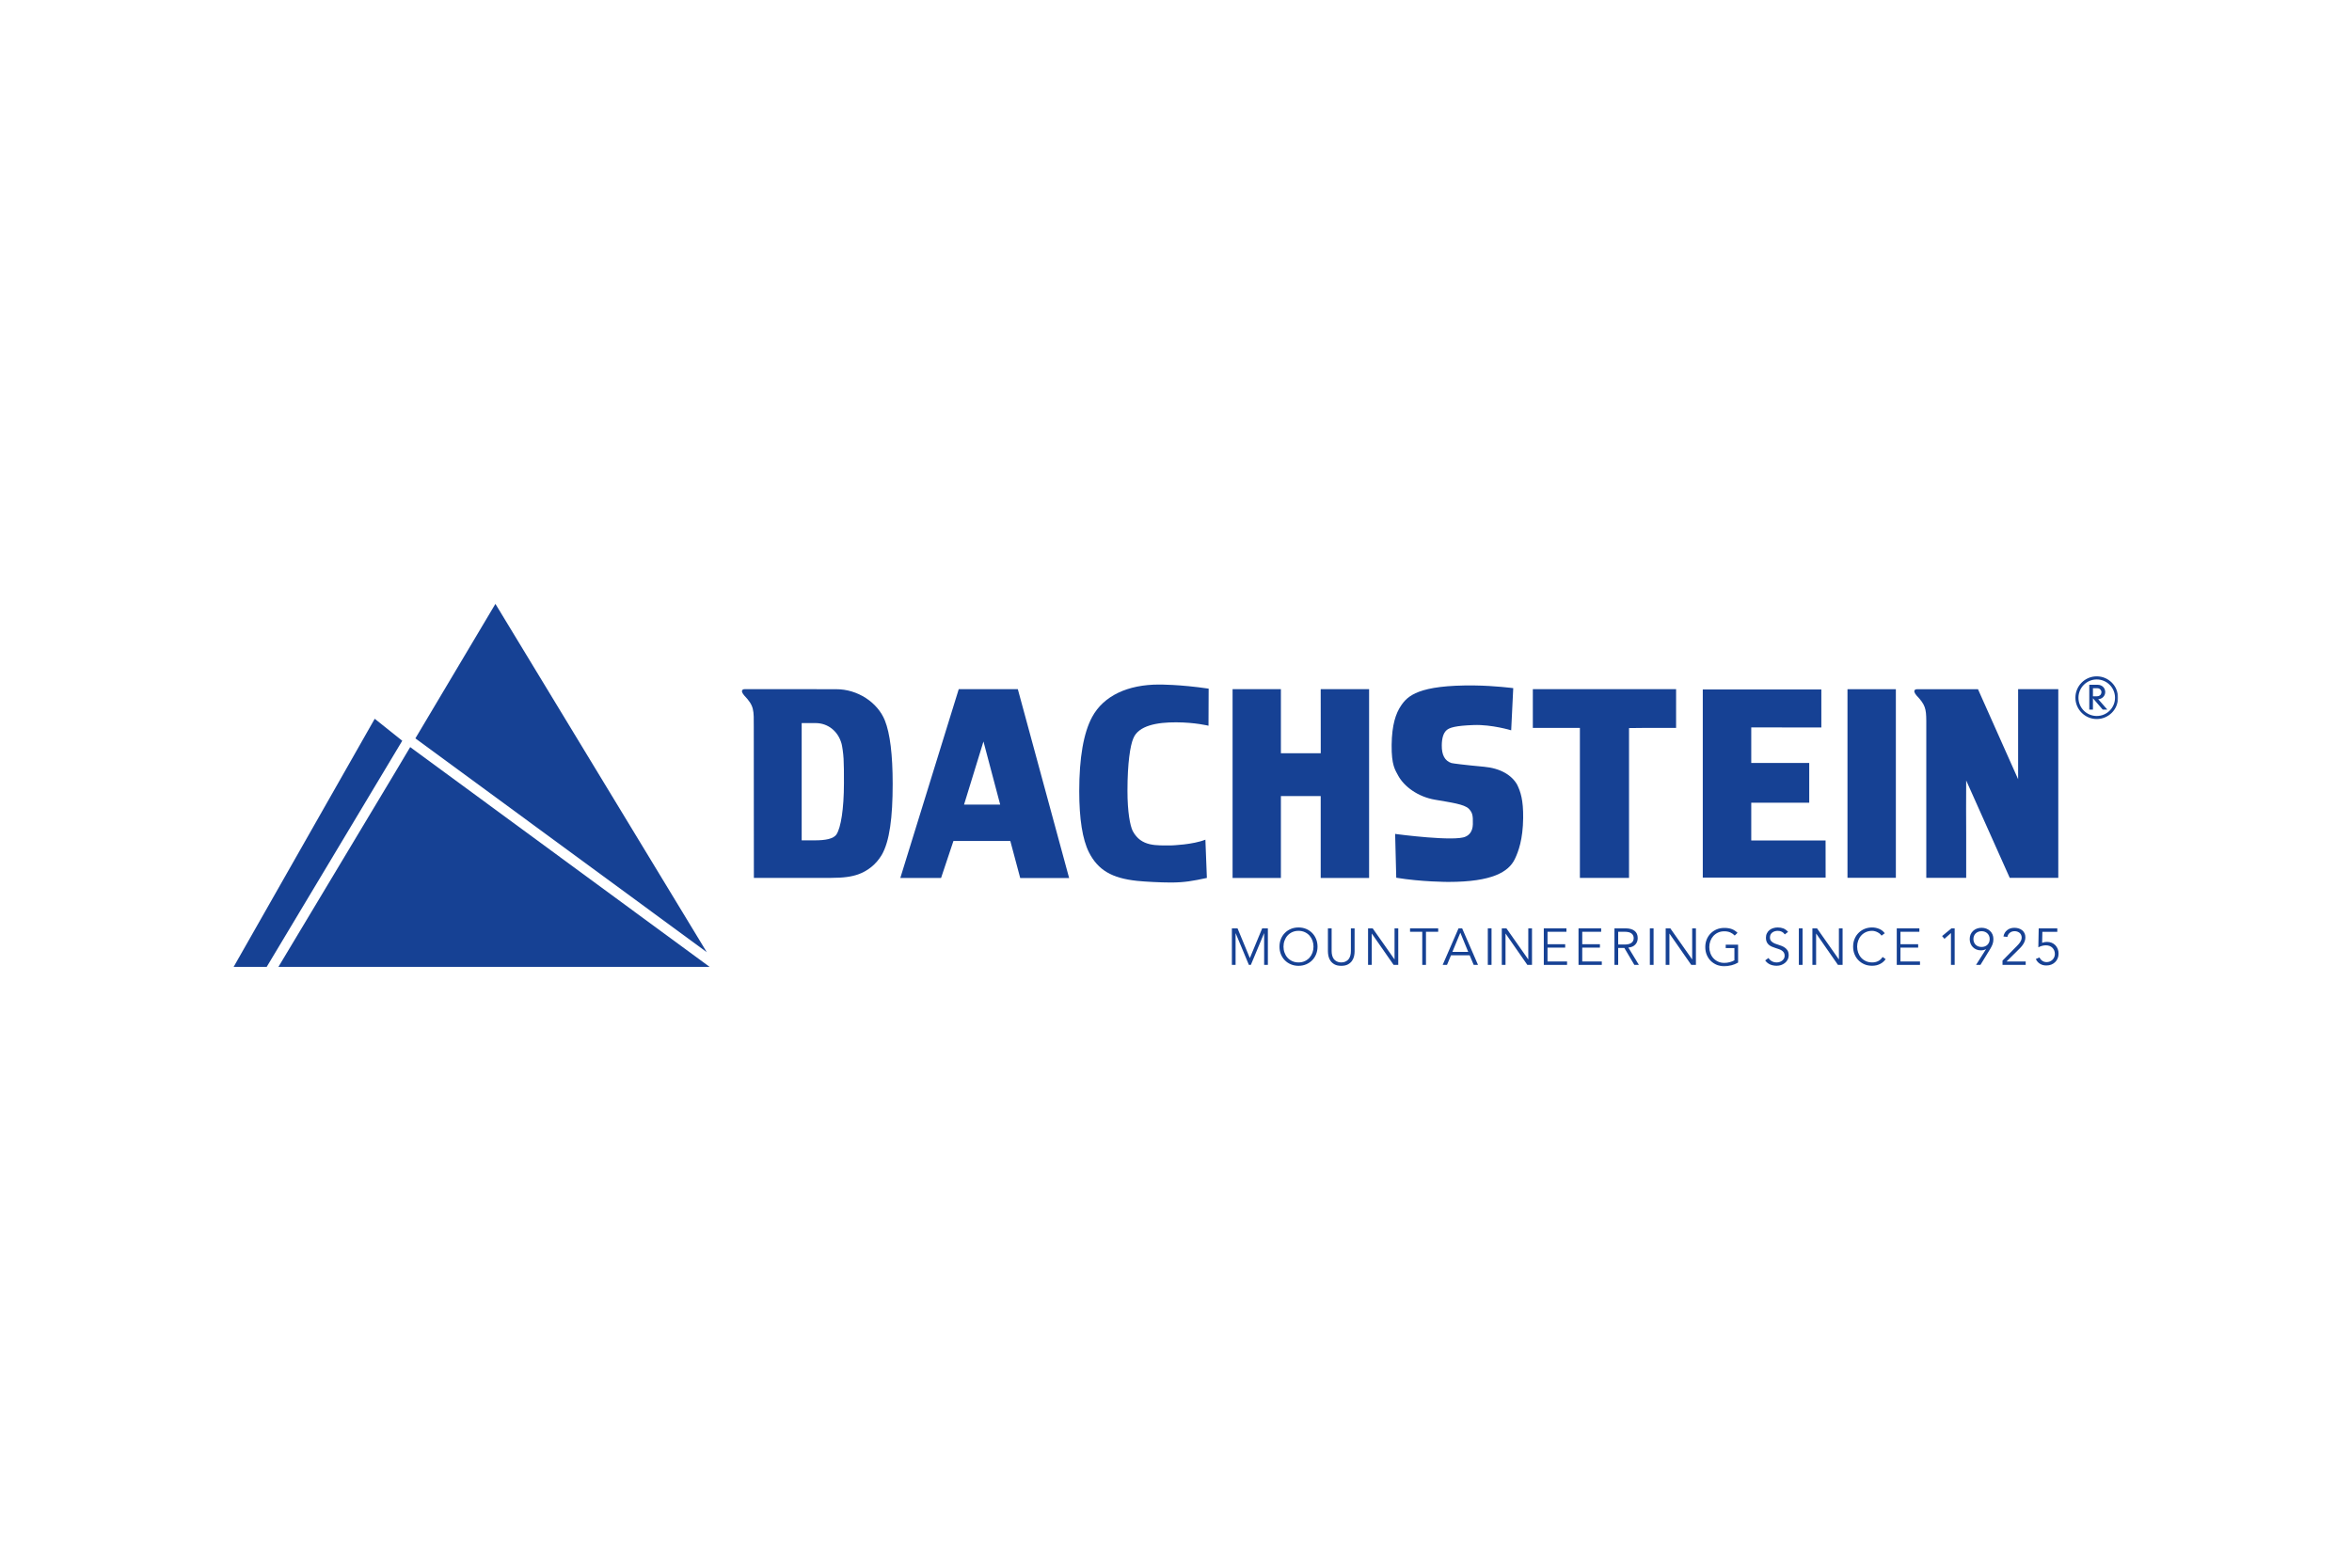 <?xml version="1.0" encoding="UTF-8"?>
<svg width="1500px" height="1000px" viewBox="0 0 1500 1000" version="1.1" xmlns="http://www.w3.org/2000/svg" xmlns:xlink="http://www.w3.org/1999/xlink">
    <!-- Generator: Sketch 54.1 (76490) - https://sketchapp.com -->
    <title>dachstein</title>
    <desc>Created with Sketch.</desc>
    <defs>
        <polygon id="path-1" points="0 231.799 1201.808 231.799 1201.808 0.235 0 0.235"></polygon>
    </defs>
    <g id="dachstein" stroke="none" stroke-width="1" fill="none" fill-rule="evenodd">
        <g id="Group-54" transform="translate(149, 384)">
            <polygon id="Fill-1" fill="#164194" points="166.956 1.201 115.91 86.993 228.068 169.297 301.738 223.362"></polygon>
            <polygon id="Fill-2" fill="#164194" points="0 232.766 21.084 232.766 107.537 88.517 89.98 74.494"></polygon>
            <polygon id="Fill-3" fill="#164194" points="102.782 109.051 28.555 232.767 303.571 232.767 112.599 92.559"></polygon>
            <g id="Group-53" transform="translate(0, 0.967)">
                <path d="M621.824,55.177 L621.723,77.958 C621.723,77.958 613.278,75.835 601.153,75.791 C589.037,75.729 577.007,77.804 573.754,86.082 C571.839,90.478 570.045,101.71 570.045,119.504 C570.045,133.023 571.714,141.675 573.394,145.11 C578.811,155.271 588.538,154.295 598.269,154.295 C598.269,154.295 611.714,153.873 619.746,150.644 L620.692,175.049 C611.81,176.976 606.335,177.97 597.659,177.97 C591.172,177.97 581.191,177.451 576.076,176.908 C560.15,175.217 551.273,170.087 545.472,158.686 C541.35,150.457 539.287,137.323 539.287,119.653 C539.287,98.414 542.046,82.517 547.506,72.4 C554.858,58.765 570.424,51.694 590.092,51.694 C590.092,51.694 603.139,51.54 621.829,54.307 L621.824,55.177 Z" id="Fill-4" fill="#164194"></path>
                <polygon id="Fill-6" fill="#164194" points="667.901 175.078 667.901 122.852 693.285 122.852 693.285 175.078 724.153 175.078 724.153 89.363 724.153 71.847 724.153 54.634 693.285 54.634 693.309 84.78 693.309 95.531 667.901 95.531 667.901 85.947 667.901 71.852 667.901 54.634 637.081 54.634 637.081 71.847 637.081 85.947 637.081 175.078"></polygon>
                <polygon id="Fill-8" fill="#164194" points="1029.244 174.966 1029.244 72.162 1029.244 63.034 1029.244 54.666 1060.097 54.666 1060.097 174.966"></polygon>
                <path d="M462.444,54.637 L456.023,75.372 L425.179,175.077 L451.172,175.077 L459.056,151.479 L495.332,151.46 L501.647,175.106 L532.841,175.106 L500.126,54.642 L462.444,54.637 Z M465.827,128.265 L478.211,88.016 L488.873,128.265 L465.827,128.265 Z" id="Fill-10" fill="#164194"></path>
                <polygon id="Fill-12" fill="#164194" points="1004.848 101.724 967.872 101.724 967.872 79.217 967.872 79.048 985.746 79.048 993.179 79.068 1011.082 79.068 1012.574 79.068 1012.569 54.831 936.961 54.821 936.961 83.343 936.961 83.617 936.961 174.852 1015.299 174.852 1015.271 151.163 1013.769 151.163 995.626 151.163 994.777 151.163 967.872 151.163 967.872 127.085 1004.848 127.085"></polygon>
                <path d="M790.945,77.518 C779.453,77.931 775.297,79.118 773.407,80.953 C771.545,82.697 770.552,85.882 770.504,90.431 C770.432,96.667 772.442,100.357 776.655,101.76 C777.356,101.995 785.359,103.033 797.442,104.128 C807.883,105.074 815.134,109.47 818.564,115.552 C820.772,120.073 822.537,125.348 822.408,136.863 C822.24,150.55 819.39,158.189 817.106,162.974 C813.19,171.145 802.778,177.593 774.712,177.593 C774.712,177.593 757.471,177.593 741.464,174.917 L740.753,146.947 L742.025,147.144 C742.025,147.144 778.963,152.015 785.662,148.701 C787.643,147.86 790.196,145.784 790.321,140.783 C790.475,134.889 789.966,133.332 787.768,130.949 C784.87,127.985 776.286,126.933 766.334,125.18 C755.144,123.311 746.464,116.652 742.726,109.845 C740.777,106.136 738.378,103.263 738.527,90.196 C738.676,77.311 741.224,70.004 744.491,65.195 C748.623,59.036 755.504,51.859 791.473,52.282 C804.299,52.44 816.079,53.982 816.079,53.982 L814.769,80.881 C814.769,80.881 802.355,77.11 790.945,77.518" id="Fill-14" fill="#164194"></path>
                <polygon id="Fill-16" fill="#164194" points="889.921 79.458 899.167 79.362 903.529 79.362 903.568 79.362 918.428 79.362 919.935 79.362 919.935 69.196 919.94 59.636 919.94 54.649 828.573 54.649 828.573 59.631 828.569 69.196 828.569 79.362 830.075 79.362 849.773 79.362 849.792 79.362 858.583 79.343 858.583 175.021 889.921 175.041"></polygon>
                <path d="M415.348,74.64 C410.693,62.995 397.819,54.607 384.312,54.674 L361.543,54.635 L326.045,54.626 C324.98,54.626 324.495,54.981 324.269,55.5 C324.044,55.995 324.183,56.898 325.599,58.623 C332.091,65.435 331.745,67.823 331.726,79.189 L331.76,135.556 L331.788,175.022 L380.809,175.022 C389.302,175.022 394.173,174.205 398.285,172.788 C404.278,170.669 409.691,166.485 413.333,160.365 C418.352,151.688 420.309,136.522 420.309,115.018 C420.309,96.474 418.63,82.855 415.348,74.64 M384.571,147.124 C382.642,150.223 377.21,151.069 370.641,151.069 L362.278,151.069 L362.278,76.273 L371.15,76.273 C379.038,76.273 385.579,81.466 387.752,89.595 C388.16,91.281 388.779,95.201 388.995,98.997 C389.221,102.874 389.23,108.048 389.23,114.346 C389.23,131.4 387.2,142.921 384.571,147.124" id="Fill-18" fill="#164194"></path>
                <path d="M1138.065,54.651 L1138.065,112.085 L1112.47,54.666 L1079.501,54.666 L1073.719,54.666 C1072.648,54.666 1072.164,55.016 1071.938,55.535 C1071.718,56.03 1071.857,56.938 1073.272,58.663 C1078.824,64.48 1079.443,67.07 1079.501,74.8 L1079.501,79.436 L1079.501,174.985 L1104.947,174.985 L1104.947,160.308 L1104.947,146.842 L1104.889,130.854 L1104.947,112.872 L1132.715,174.985 L1163.684,174.985 L1163.684,54.651 L1138.065,54.651 Z" id="Fill-20" fill="#164194"></path>
                <polygon id="Fill-22" fill="#164194" points="648.103 226.188 655.963 207.226 659.59 207.226 659.59 230.521 657.215 230.521 657.215 210.387 657.148 210.387 648.736 230.521 647.484 230.521 639.072 210.387 639 210.387 639 230.521 636.644 230.521 636.644 207.226 640.248 207.226"></polygon>
                <path d="M691.256,218.869 C691.256,220.642 690.944,222.285 690.33,223.774 C689.716,225.278 688.866,226.565 687.787,227.641 C686.698,228.722 685.416,229.582 683.938,230.192 C682.451,230.812 680.858,231.115 679.126,231.115 C677.393,231.115 675.781,230.812 674.313,230.192 C672.835,229.582 671.544,228.722 670.465,227.641 C669.375,226.565 668.531,225.278 667.917,223.774 C667.302,222.285 667,220.642 667,218.869 C667,217.096 667.302,215.453 667.917,213.964 C668.531,212.48 669.375,211.183 670.465,210.106 C671.544,209.016 672.835,208.161 674.313,207.546 C675.781,206.945 677.393,206.643 679.126,206.643 C680.858,206.643 682.451,206.945 683.938,207.546 C685.416,208.161 686.698,209.016 687.787,210.106 C688.866,211.183 689.716,212.48 690.33,213.964 C690.944,215.453 691.256,217.096 691.256,218.869 M688.689,218.869 C688.689,217.538 688.473,216.261 688.041,215.04 C687.6,213.83 686.957,212.754 686.146,211.831 C685.316,210.914 684.308,210.169 683.137,209.626 C681.957,209.083 680.618,208.8 679.126,208.8 C677.629,208.8 676.299,209.083 675.119,209.626 C673.939,210.169 672.931,210.914 672.11,211.831 C671.28,212.754 670.657,213.83 670.225,215.04 C669.769,216.261 669.558,217.538 669.558,218.869 C669.558,220.21 669.769,221.487 670.225,222.717 C670.657,223.928 671.28,224.994 672.11,225.926 C672.931,226.834 673.939,227.569 675.119,228.122 C676.299,228.665 677.629,228.948 679.126,228.948 C680.618,228.948 681.957,228.665 683.137,228.122 C684.308,227.569 685.316,226.834 686.146,225.926 C686.957,224.994 687.6,223.928 688.041,222.717 C688.473,221.487 688.689,220.21 688.689,218.869" id="Fill-24" fill="#164194"></path>
                <path d="M714.906,221.843 C714.906,222.799 714.805,223.823 714.565,224.913 C714.33,225.999 713.903,227.003 713.265,227.925 C712.627,228.843 711.758,229.602 710.65,230.212 C709.556,230.813 708.126,231.115 706.403,231.115 C704.642,231.115 703.222,230.813 702.123,230.212 C701.029,229.602 700.165,228.843 699.527,227.925 C698.889,227.003 698.457,225.999 698.227,224.913 C698.006,223.823 697.886,222.799 697.886,221.843 L697.886,207.224 L700.256,207.224 L700.256,221.57 C700.256,222.689 700.362,223.645 700.583,224.452 C700.808,225.259 701.096,225.936 701.446,226.479 C701.811,227.022 702.219,227.464 702.67,227.772 C703.116,228.094 703.558,228.339 704.018,228.507 C704.465,228.694 704.892,228.805 705.309,228.862 C705.736,228.92 706.082,228.949 706.403,228.949 C706.681,228.949 707.032,228.92 707.468,228.862 C707.891,228.805 708.332,228.694 708.793,228.507 C709.234,228.339 709.68,228.094 710.117,227.772 C710.583,227.464 710.986,227.022 711.346,226.479 C711.696,225.936 712.003,225.259 712.214,224.452 C712.44,223.645 712.54,222.689 712.54,221.57 L712.54,207.224 L714.906,207.224 L714.906,221.843 Z" id="Fill-26" fill="#164194"></path>
                <polygon id="Fill-28" fill="#164194" points="740.323 226.967 740.38 226.967 740.38 207.226 742.741 207.226 742.741 230.522 739.79 230.522 725.913 210.584 725.846 210.584 725.846 230.522 723.485 230.522 723.485 207.226 726.441 207.226"></polygon>
                <polygon id="Fill-30" fill="#164194" points="760.42 230.523 758.055 230.523 758.055 209.394 750.262 209.394 750.262 207.223 768.218 207.223 768.218 209.394 760.42 209.394"></polygon>
                <path d="M773.827,230.523 L771.068,230.523 L781.183,207.223 L783.491,207.223 L793.611,230.523 L790.856,230.523 L788.285,224.407 L776.389,224.407 L773.827,230.523 Z M777.277,222.226 L787.358,222.226 L782.335,209.985 L777.277,222.226 Z" id="Fill-32" fill="#164194"></path>
                <mask id="mask-2" fill="white">
                    <use xlink:href="#path-1"></use>
                </mask>
                <g id="Clip-35"></g>
                <polygon id="Fill-34" fill="#164194" mask="url(#mask-2)" points="799.86 230.521 802.231 230.521 802.231 207.211 799.86 207.211"></polygon>
                <polygon id="Fill-36" fill="#164194" mask="url(#mask-2)" points="825.607 226.967 825.674 226.967 825.674 207.226 828.039 207.226 828.039 230.522 825.079 230.522 811.216 210.584 811.149 210.584 811.149 230.522 808.779 230.522 808.779 207.226 811.739 207.226"></polygon>
                <polygon id="Fill-37" fill="#164194" mask="url(#mask-2)" points="837.935 228.346 850.401 228.346 850.401 230.522 835.569 230.522 835.569 207.217 850.003 207.217 850.003 209.393 837.935 209.393 837.935 217.33 849.211 217.33 849.211 219.506 837.935 219.506"></polygon>
                <polygon id="Fill-38" fill="#164194" mask="url(#mask-2)" points="860.085 228.346 872.557 228.346 872.557 230.522 857.71 230.522 857.71 207.217 872.149 207.217 872.149 209.393 860.085 209.393 860.085 217.33 871.362 217.33 871.362 219.506 860.085 219.506"></polygon>
                <path d="M883,230.523 L880.629,230.523 L880.629,207.223 L887.793,207.223 C890.169,207.223 892.03,207.732 893.398,208.774 C894.765,209.807 895.456,211.373 895.456,213.444 C895.456,215.058 894.948,216.437 893.931,217.537 C892.904,218.652 891.435,219.3 889.502,219.468 L896.215,230.523 L893.312,230.523 L886.944,219.704 L883,219.704 L883,230.523 Z M883,217.527 L887.203,217.527 C888.254,217.527 889.151,217.412 889.89,217.201 C890.615,216.975 891.2,216.682 891.637,216.317 C892.083,215.961 892.395,215.529 892.592,215.039 C892.803,214.554 892.894,214.006 892.894,213.444 C892.894,212.901 892.803,212.377 892.592,211.887 C892.395,211.402 892.083,210.951 891.637,210.585 C891.2,210.206 890.615,209.918 889.89,209.701 C889.151,209.495 888.254,209.394 887.203,209.394 L883,209.394 L883,217.527 Z" id="Fill-39" fill="#164194" mask="url(#mask-2)"></path>
                <polygon id="Fill-40" fill="#164194" mask="url(#mask-2)" points="903.203 230.521 905.574 230.521 905.574 207.211 903.203 207.211"></polygon>
                <polygon id="Fill-41" fill="#164194" mask="url(#mask-2)" points="930.136 226.967 930.203 226.967 930.203 207.226 932.583 207.226 932.583 230.522 929.608 230.522 915.731 210.584 915.669 210.584 915.669 230.522 913.298 230.522 913.298 207.226 916.259 207.226"></polygon>
                <path d="M957.333,211.794 C956.536,210.958 955.596,210.31 954.502,209.815 C953.398,209.334 952.141,209.094 950.682,209.094 C949.199,209.094 947.861,209.363 946.671,209.916 C945.495,210.463 944.492,211.203 943.662,212.121 C942.846,213.043 942.208,214.119 941.772,215.33 C941.34,216.55 941.119,217.828 941.119,219.159 C941.119,220.509 941.34,221.777 941.772,222.997 C942.208,224.218 942.846,225.289 943.662,226.206 C944.492,227.124 945.495,227.859 946.671,228.412 C947.861,228.954 949.199,229.247 950.682,229.247 C951.887,229.247 953.043,229.089 954.156,228.786 C955.255,228.498 956.244,228.095 957.131,227.595 L957.131,219.798 L951.584,219.798 L951.584,217.622 L959.482,217.622 L959.482,229.041 C958.182,229.81 956.743,230.391 955.178,230.804 C953.6,231.208 952.112,231.405 950.682,231.405 C948.96,231.405 947.352,231.107 945.869,230.487 C944.396,229.867 943.11,229.012 942.021,227.931 C940.941,226.855 940.083,225.558 939.468,224.069 C938.854,222.575 938.557,220.941 938.557,219.159 C938.557,217.386 938.854,215.743 939.468,214.254 C940.083,212.769 940.941,211.477 942.021,210.396 C943.11,209.306 944.396,208.455 945.869,207.836 C947.352,207.235 948.96,206.932 950.682,206.932 C952.558,206.932 954.156,207.187 955.495,207.687 C956.843,208.21 958.048,209.008 959.108,210.06 L957.333,211.794 Z" id="Fill-42" fill="#164194" mask="url(#mask-2)"></path>
                <path d="M989.263,211.072 C988.236,209.563 986.734,208.799 984.757,208.799 C984.162,208.799 983.553,208.886 982.962,209.054 C982.367,209.222 981.82,209.467 981.369,209.803 C980.894,210.154 980.511,210.591 980.223,211.12 C979.949,211.662 979.8,212.292 979.8,213.022 C979.8,214.055 980.088,214.881 980.698,215.463 C981.273,216.053 982.008,216.534 982.891,216.899 C983.778,217.264 984.728,217.6 985.77,217.903 C986.801,218.201 987.766,218.595 988.644,219.085 C989.527,219.58 990.256,220.238 990.841,221.045 C991.427,221.852 991.748,222.971 991.748,224.369 C991.748,225.417 991.499,226.378 991.053,227.218 C990.611,228.064 990.011,228.77 989.277,229.342 C988.543,229.904 987.727,230.346 986.811,230.663 C985.909,230.965 984.987,231.114 984.076,231.114 C982.651,231.114 981.288,230.841 980.002,230.307 C978.73,229.774 977.641,228.9 976.749,227.66 L978.869,226.123 C979.383,226.968 980.088,227.66 980.981,228.169 C981.878,228.683 982.943,228.948 984.172,228.948 C984.757,228.948 985.352,228.852 985.952,228.655 C986.537,228.477 987.075,228.203 987.54,227.838 C988.006,227.482 988.399,227.04 988.711,226.517 C989.008,225.988 989.167,225.373 989.167,224.696 C989.167,223.889 988.999,223.212 988.663,222.678 C988.318,222.135 987.866,221.684 987.315,221.328 C986.753,220.963 986.115,220.661 985.39,220.425 C984.69,220.18 983.961,219.94 983.198,219.705 C982.449,219.46 981.715,219.176 980.99,218.878 C980.28,218.571 979.647,218.182 979.085,217.706 C978.529,217.226 978.078,216.644 977.747,215.924 C977.406,215.208 977.233,214.31 977.233,213.248 C977.233,212.133 977.444,211.148 977.886,210.322 C978.303,209.486 978.865,208.79 979.589,208.237 C980.295,207.694 981.106,207.291 981.993,207.036 C982.905,206.772 983.821,206.642 984.757,206.642 C986.077,206.642 987.271,206.849 988.342,207.252 C989.421,207.675 990.419,208.405 991.345,209.457 L989.263,211.072 Z" id="Fill-43" fill="#164194" mask="url(#mask-2)"></path>
                <polygon id="Fill-44" fill="#164194" mask="url(#mask-2)" points="998.231 230.521 1000.592 230.521 1000.592 207.211 998.231 207.211"></polygon>
                <polygon id="Fill-45" fill="#164194" mask="url(#mask-2)" points="1023.7 226.967 1023.767 226.967 1023.767 207.226 1026.123 207.226 1026.123 230.522 1023.163 230.522 1009.305 210.584 1009.233 210.584 1009.233 230.522 1006.867 230.522 1006.867 207.226 1009.818 207.226"></polygon>
                <path d="M1053.582,226.835 C1053.189,227.436 1052.699,227.988 1052.119,228.507 C1051.543,229.04 1050.885,229.492 1050.132,229.876 C1049.388,230.261 1048.587,230.568 1047.718,230.794 C1046.85,231.01 1045.933,231.116 1044.974,231.116 C1043.251,231.116 1041.639,230.813 1040.161,230.193 C1038.673,229.574 1037.397,228.723 1036.317,227.642 C1035.223,226.562 1034.369,225.279 1033.765,223.775 C1033.141,222.286 1032.839,220.643 1032.839,218.87 C1032.839,217.097 1033.141,215.454 1033.765,213.96 C1034.369,212.481 1035.223,211.184 1036.317,210.107 C1037.397,209.017 1038.673,208.162 1040.161,207.542 C1041.639,206.941 1043.251,206.644 1044.974,206.644 C1046.418,206.644 1047.867,206.922 1049.316,207.48 C1050.761,208.051 1052.003,208.998 1053.021,210.319 L1050.957,211.861 C1050.717,211.496 1050.386,211.111 1049.964,210.742 C1049.561,210.376 1049.081,210.05 1048.534,209.766 C1048.001,209.468 1047.421,209.243 1046.802,209.065 C1046.197,208.887 1045.578,208.801 1044.974,208.801 C1043.486,208.801 1042.147,209.075 1040.962,209.627 C1039.787,210.17 1038.769,210.914 1037.958,211.832 C1037.133,212.75 1036.509,213.831 1036.068,215.041 C1035.626,216.261 1035.406,217.535 1035.406,218.87 C1035.406,220.21 1035.626,221.488 1036.068,222.718 C1036.509,223.929 1037.133,224.995 1037.958,225.918 C1038.769,226.835 1039.787,227.566 1040.962,228.113 C1042.147,228.666 1043.486,228.944 1044.974,228.944 C1045.578,228.944 1046.197,228.901 1046.787,228.776 C1047.406,228.666 1047.982,228.478 1048.563,228.214 C1049.153,227.95 1049.695,227.594 1050.218,227.143 C1050.737,226.706 1051.202,226.139 1051.643,225.457 L1053.582,226.835 Z" id="Fill-46" fill="#164194" mask="url(#mask-2)"></path>
                <polygon id="Fill-47" fill="#164194" mask="url(#mask-2)" points="1063.024 228.346 1075.491 228.346 1075.491 230.522 1060.668 230.522 1060.668 207.217 1075.092 207.217 1075.092 209.393 1063.024 209.393 1063.024 217.33 1074.315 217.33 1074.315 219.506 1063.024 219.506"></polygon>
                <polygon id="Fill-48" fill="#164194" mask="url(#mask-2)" points="1097.597 230.523 1095.236 230.523 1095.236 210.206 1091.071 213.886 1089.579 212.113 1095.505 207.242 1097.597 207.242"></polygon>
                <path d="M1117.564,220.53 L1117.492,220.472 C1117.118,220.727 1116.647,220.924 1116.004,221.063 C1115.39,221.198 1114.81,221.241 1114.287,221.241 C1113.279,221.241 1112.338,221.073 1111.465,220.708 C1110.616,220.352 1109.853,219.862 1109.234,219.228 C1108.596,218.579 1108.097,217.83 1107.737,216.946 C1107.377,216.062 1107.195,215.106 1107.195,214.044 C1107.195,212.987 1107.377,212.012 1107.746,211.128 C1108.13,210.254 1108.658,209.495 1109.335,208.856 C1110.006,208.227 1110.798,207.732 1111.724,207.376 C1112.646,207.035 1113.648,206.848 1114.747,206.848 C1115.841,206.848 1116.854,207.035 1117.761,207.376 C1118.687,207.732 1119.488,208.227 1120.16,208.856 C1120.846,209.495 1121.374,210.254 1121.743,211.128 C1122.108,212.012 1122.3,212.987 1122.3,214.044 C1122.3,215.341 1122.108,216.485 1121.729,217.441 C1121.34,218.402 1120.86,219.367 1120.294,220.295 L1114.032,230.523 L1111.23,230.523 L1117.564,220.53 Z M1119.93,214.044 C1119.93,213.314 1119.81,212.627 1119.546,212.027 C1119.306,211.412 1118.941,210.883 1118.48,210.441 C1118.025,209.994 1117.482,209.653 1116.854,209.404 C1116.206,209.139 1115.515,209.024 1114.747,209.024 C1113.984,209.024 1113.279,209.139 1112.646,209.404 C1112.007,209.653 1111.456,209.994 1110.995,210.441 C1110.544,210.883 1110.194,211.412 1109.93,212.027 C1109.68,212.627 1109.555,213.314 1109.555,214.044 C1109.555,214.808 1109.68,215.481 1109.93,216.101 C1110.194,216.711 1110.544,217.234 1110.995,217.696 C1111.456,218.137 1112.007,218.483 1112.646,218.719 C1113.279,218.964 1113.984,219.084 1114.747,219.084 C1115.515,219.084 1116.206,218.964 1116.854,218.719 C1117.482,218.483 1118.025,218.137 1118.48,217.696 C1118.941,217.234 1119.306,216.711 1119.546,216.101 C1119.81,215.481 1119.93,214.808 1119.93,214.044 L1119.93,214.044 Z" id="Fill-49" fill="#164194" mask="url(#mask-2)"></path>
                <path d="M1142.896,230.523 L1128.112,230.523 L1128.112,227.794 L1137.383,218.363 C1137.723,218.013 1138.088,217.638 1138.424,217.244 C1138.779,216.85 1139.091,216.437 1139.379,215.99 C1139.662,215.548 1139.892,215.096 1140.07,214.616 C1140.233,214.131 1140.334,213.622 1140.334,213.098 C1140.334,212.469 1140.209,211.897 1139.988,211.402 C1139.753,210.893 1139.427,210.46 1139.019,210.105 C1138.602,209.769 1138.117,209.495 1137.57,209.308 C1137.013,209.111 1136.438,209.024 1135.828,209.024 C1134.652,209.024 1133.635,209.346 1132.8,210.019 C1131.985,210.667 1131.433,211.561 1131.202,212.675 L1128.707,212.406 C1129.034,210.677 1129.821,209.317 1131.087,208.342 C1132.34,207.347 1133.87,206.857 1135.67,206.857 C1136.61,206.857 1137.498,206.982 1138.347,207.232 C1139.187,207.477 1139.936,207.861 1140.579,208.371 C1141.217,208.866 1141.745,209.504 1142.124,210.264 C1142.503,211.013 1142.695,211.897 1142.695,212.911 C1142.695,213.804 1142.555,214.626 1142.277,215.37 C1142.008,216.12 1141.649,216.812 1141.212,217.47 C1140.766,218.137 1140.281,218.757 1139.729,219.348 C1139.163,219.939 1138.582,220.52 1138.002,221.092 L1130.684,228.346 L1142.896,228.346 L1142.896,230.523 Z" id="Fill-50" fill="#164194" mask="url(#mask-2)"></path>
                <path d="M1163.055,209.42 L1153.53,209.42 L1153.386,216.42 C1153.9,216.223 1154.413,216.074 1154.936,215.988 C1155.464,215.906 1155.992,215.858 1156.505,215.858 C1157.609,215.858 1158.612,216.055 1159.509,216.42 C1160.387,216.795 1161.16,217.314 1161.812,217.977 C1162.465,218.654 1162.954,219.442 1163.329,220.35 C1163.693,221.263 1163.861,222.247 1163.861,223.319 C1163.861,224.443 1163.669,225.466 1163.276,226.393 C1162.878,227.34 1162.331,228.123 1161.63,228.795 C1160.934,229.473 1160.114,229.987 1159.159,230.362 C1158.199,230.736 1157.163,230.919 1156.05,230.919 C1154.576,230.919 1153.271,230.568 1152.081,229.867 C1150.901,229.17 1149.984,228.132 1149.356,226.778 L1151.688,225.764 C1152.129,226.677 1152.739,227.417 1153.53,227.94 C1154.313,228.478 1155.219,228.747 1156.251,228.747 C1157,228.747 1157.686,228.608 1158.329,228.339 C1158.957,228.065 1159.509,227.7 1159.979,227.249 C1160.454,226.778 1160.824,226.235 1161.097,225.596 C1161.361,224.957 1161.51,224.275 1161.51,223.549 C1161.51,222.742 1161.361,221.993 1161.083,221.32 C1160.79,220.643 1160.387,220.052 1159.898,219.562 C1159.384,219.067 1158.785,218.692 1158.089,218.428 C1157.393,218.174 1156.611,218.034 1155.781,218.034 C1154.956,218.034 1154.13,218.145 1153.31,218.38 C1152.494,218.606 1151.697,218.918 1150.958,219.322 L1151.194,207.244 L1163.055,207.244 L1163.055,209.42 Z" id="Fill-51" fill="#164194" mask="url(#mask-2)"></path>
                <path d="M1191.204,56.425 C1191.204,58.159 1190.009,59.173 1188.315,59.173 L1185.786,59.173 L1185.786,54.037 L1188.603,54.037 C1190.153,54.037 1191.204,55.339 1191.204,56.425 L1191.204,56.425 Z M1194.951,67.662 L1189.145,61.013 C1191.496,61.013 1193.617,59.029 1193.617,56.497 C1193.617,53.932 1191.674,51.837 1188.747,51.837 L1183.449,51.837 L1183.449,67.662 L1185.786,67.662 L1185.786,60.432 L1191.995,67.662 L1194.951,67.662 Z M1199.87,60.11 C1199.87,66.542 1194.63,71.745 1188.205,71.745 C1181.784,71.745 1176.549,66.542 1176.549,60.11 C1176.549,53.677 1181.784,48.44 1188.205,48.44 C1194.63,48.44 1199.87,53.677 1199.87,60.11 L1199.87,60.11 Z M1201.808,60.076 C1201.808,52.562 1195.709,46.456 1188.205,46.456 C1180.705,46.456 1174.601,52.562 1174.601,60.076 C1174.601,67.59 1180.705,73.691 1188.205,73.691 C1195.709,73.691 1201.808,67.59 1201.808,60.076 L1201.808,60.076 Z" id="Fill-52" fill="#164194" mask="url(#mask-2)"></path>
            </g>
        </g>
    </g>
</svg>
